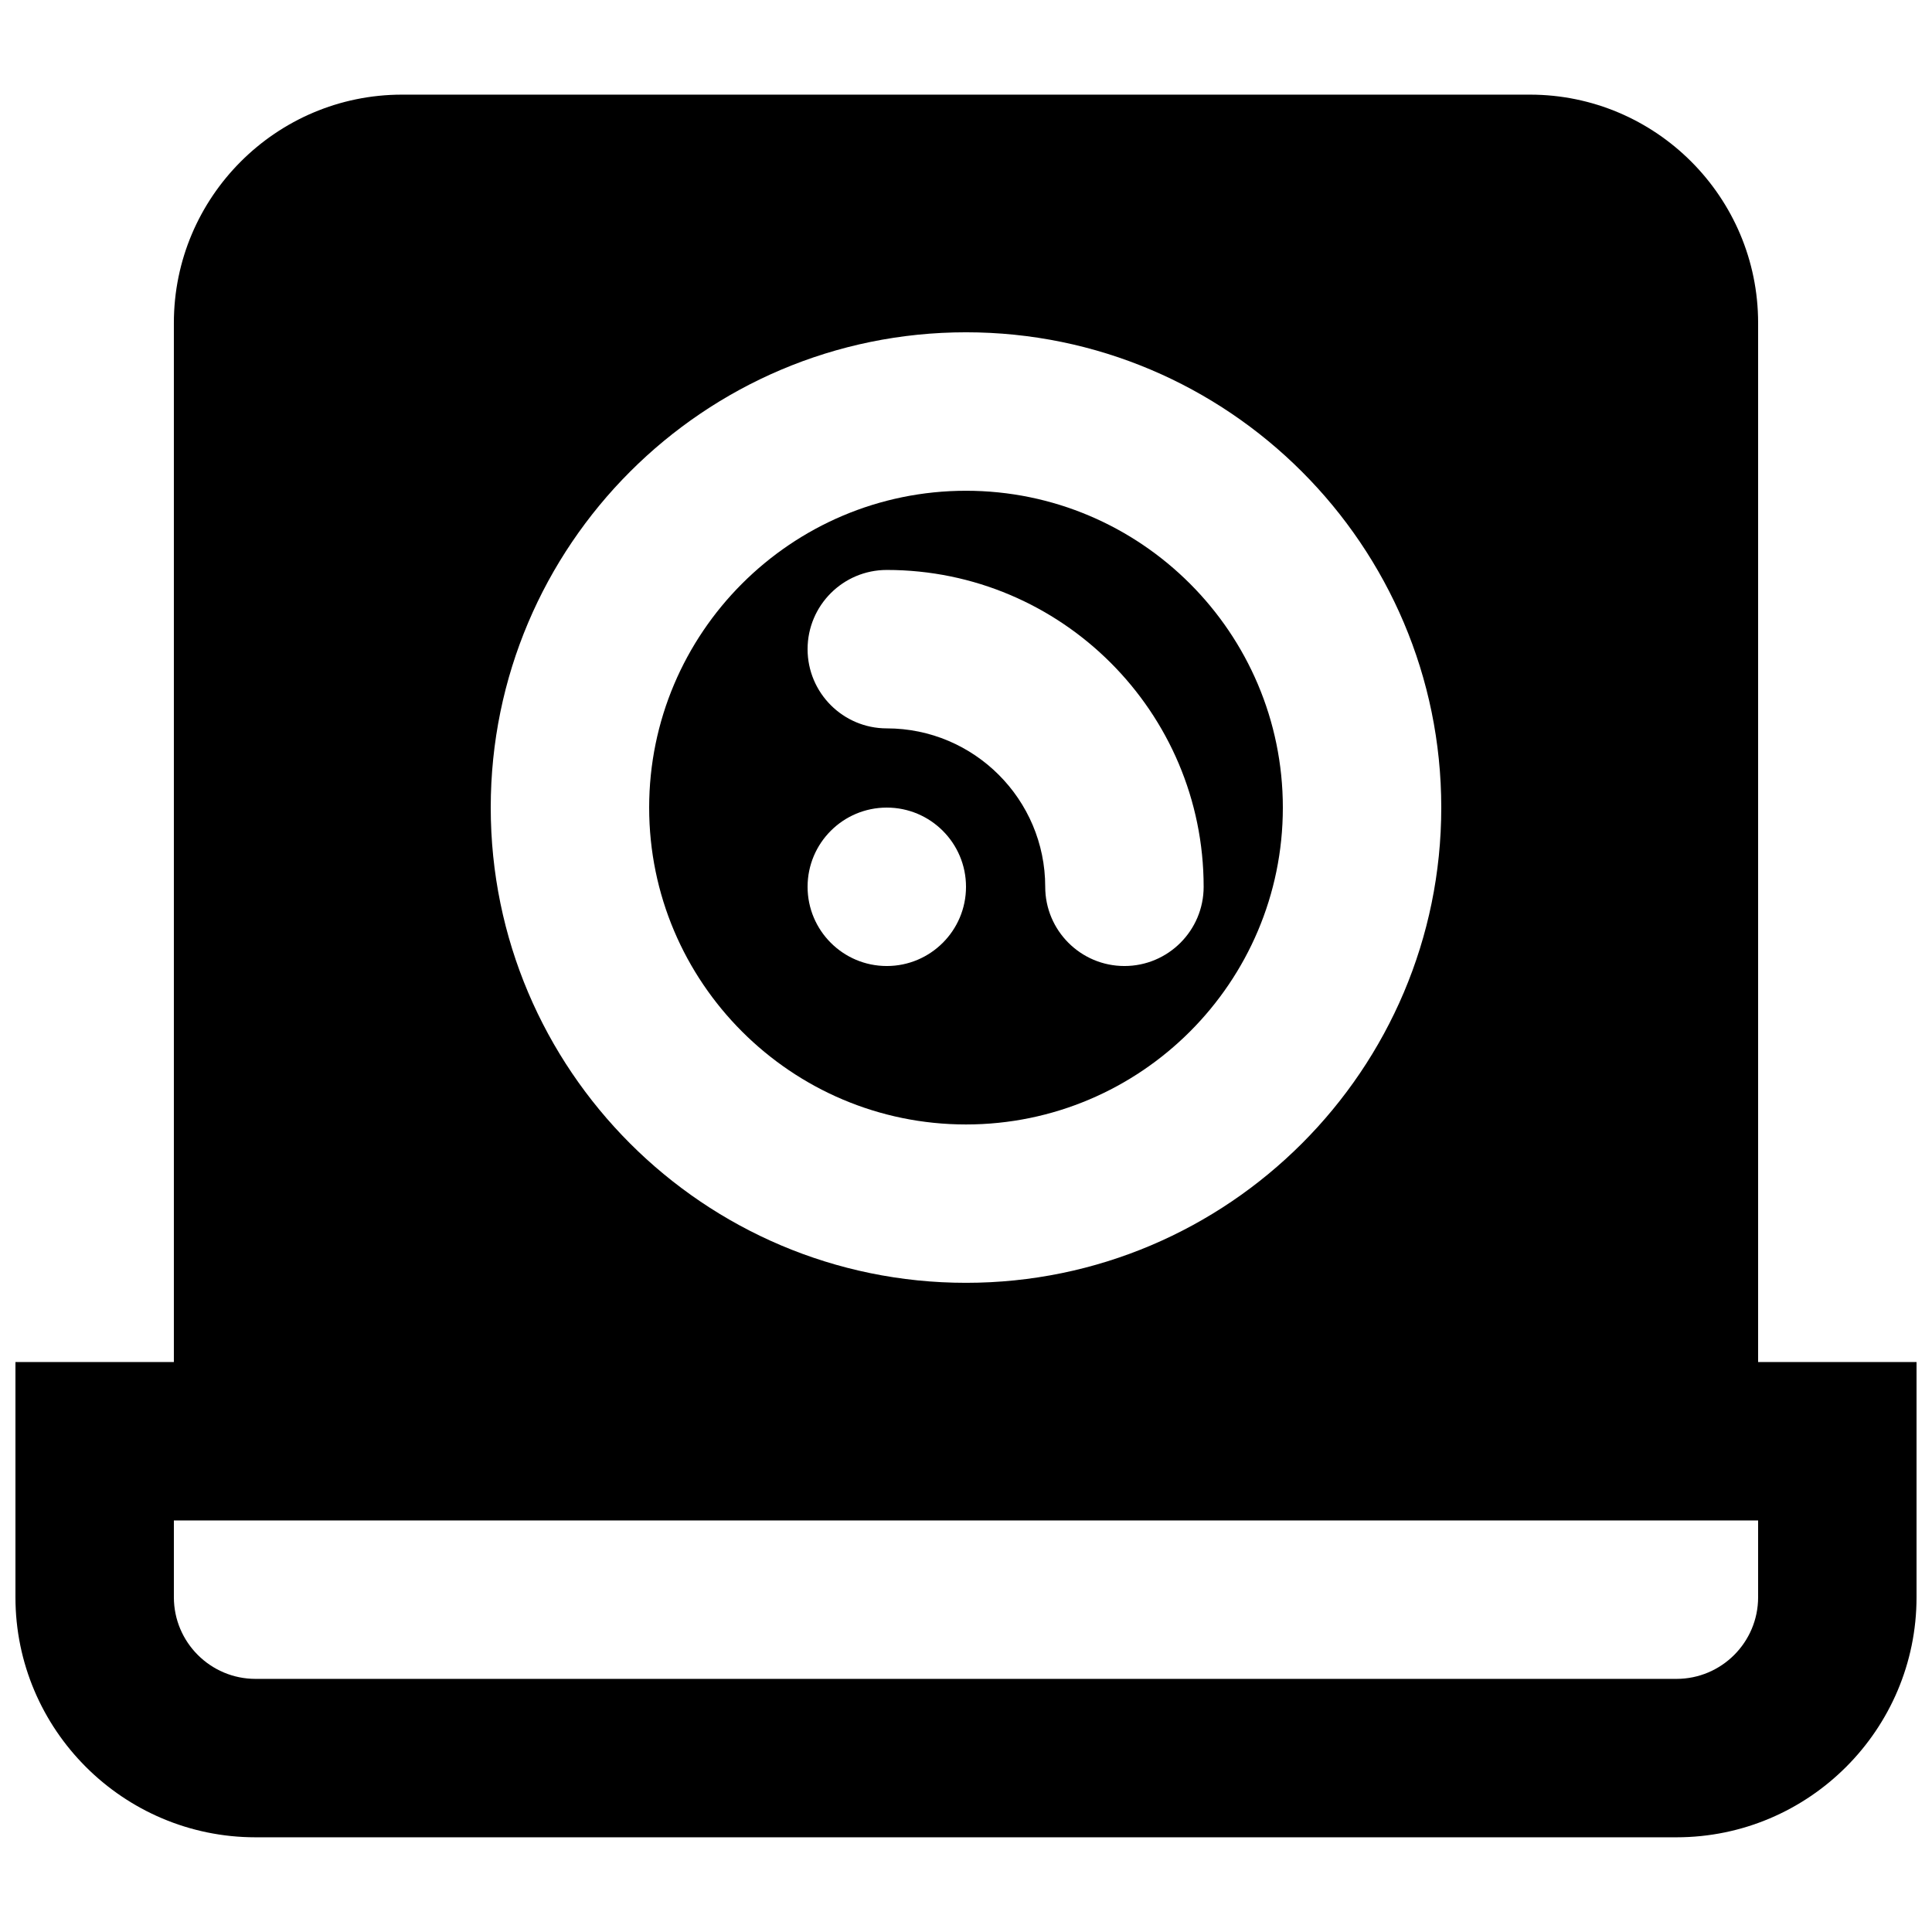 <?xml version="1.0" encoding="UTF-8"?>
<!-- Uploaded to: ICON Repo, www.iconrepo.com, Generator: ICON Repo Mixer Tools -->
<svg width="800px" height="800px" version="1.1" viewBox="144 144 512 512" xmlns="http://www.w3.org/2000/svg">
 <defs>
  <clipPath id="a">
   <path d="m148.09 169h503.81v462h-503.81z"/>
  </clipPath>
 </defs>
 <g clip-path="url(#a)">
  <path d="m609.92 567.28c0 11.941-9.695 21.641-21.641 21.641h-376.56c-11.941 0-21.641-9.699-21.641-21.641v-20.344h419.84zm-209.92-335.22c69.461 0 125.95 56.512 125.95 125.95 0 69.461-56.488 125.95-125.95 125.95-69.465 0-125.95-56.488-125.95-125.95 0-69.441 56.488-125.95 125.95-125.95zm209.92 272.89v-275.37c0-33.359-27.121-60.5-60.477-60.5h-298.89c-33.355 0-60.477 27.141-60.477 60.5v275.37h-41.984v62.328c0 35.078 28.551 63.625 63.625 63.625h376.56c35.078 0 63.625-28.547 63.625-63.625v-62.328z" fill-rule="evenodd"/>
 </g>
 <path d="m379.01 358.02c11.586 0 20.992 9.402 20.992 20.992 0 11.586-9.406 20.992-20.992 20.992-11.59 0-20.992-9.406-20.992-20.992 0-11.59 9.402-20.992 20.992-20.992m0-62.977c46.309 0 83.969 37.66 83.969 83.969 0 11.586-9.406 20.992-20.992 20.992-11.59 0-20.992-9.406-20.992-20.992 0-23.156-18.832-41.984-41.984-41.984-11.59 0-20.992-9.406-20.992-20.992 0-11.59 9.402-20.992 20.992-20.992m20.992 146.95c46.309 0 83.965-37.66 83.965-83.969s-37.656-83.969-83.965-83.969-83.969 37.66-83.969 83.969 37.66 83.969 83.969 83.969" fill-rule="evenodd"/>
</svg>